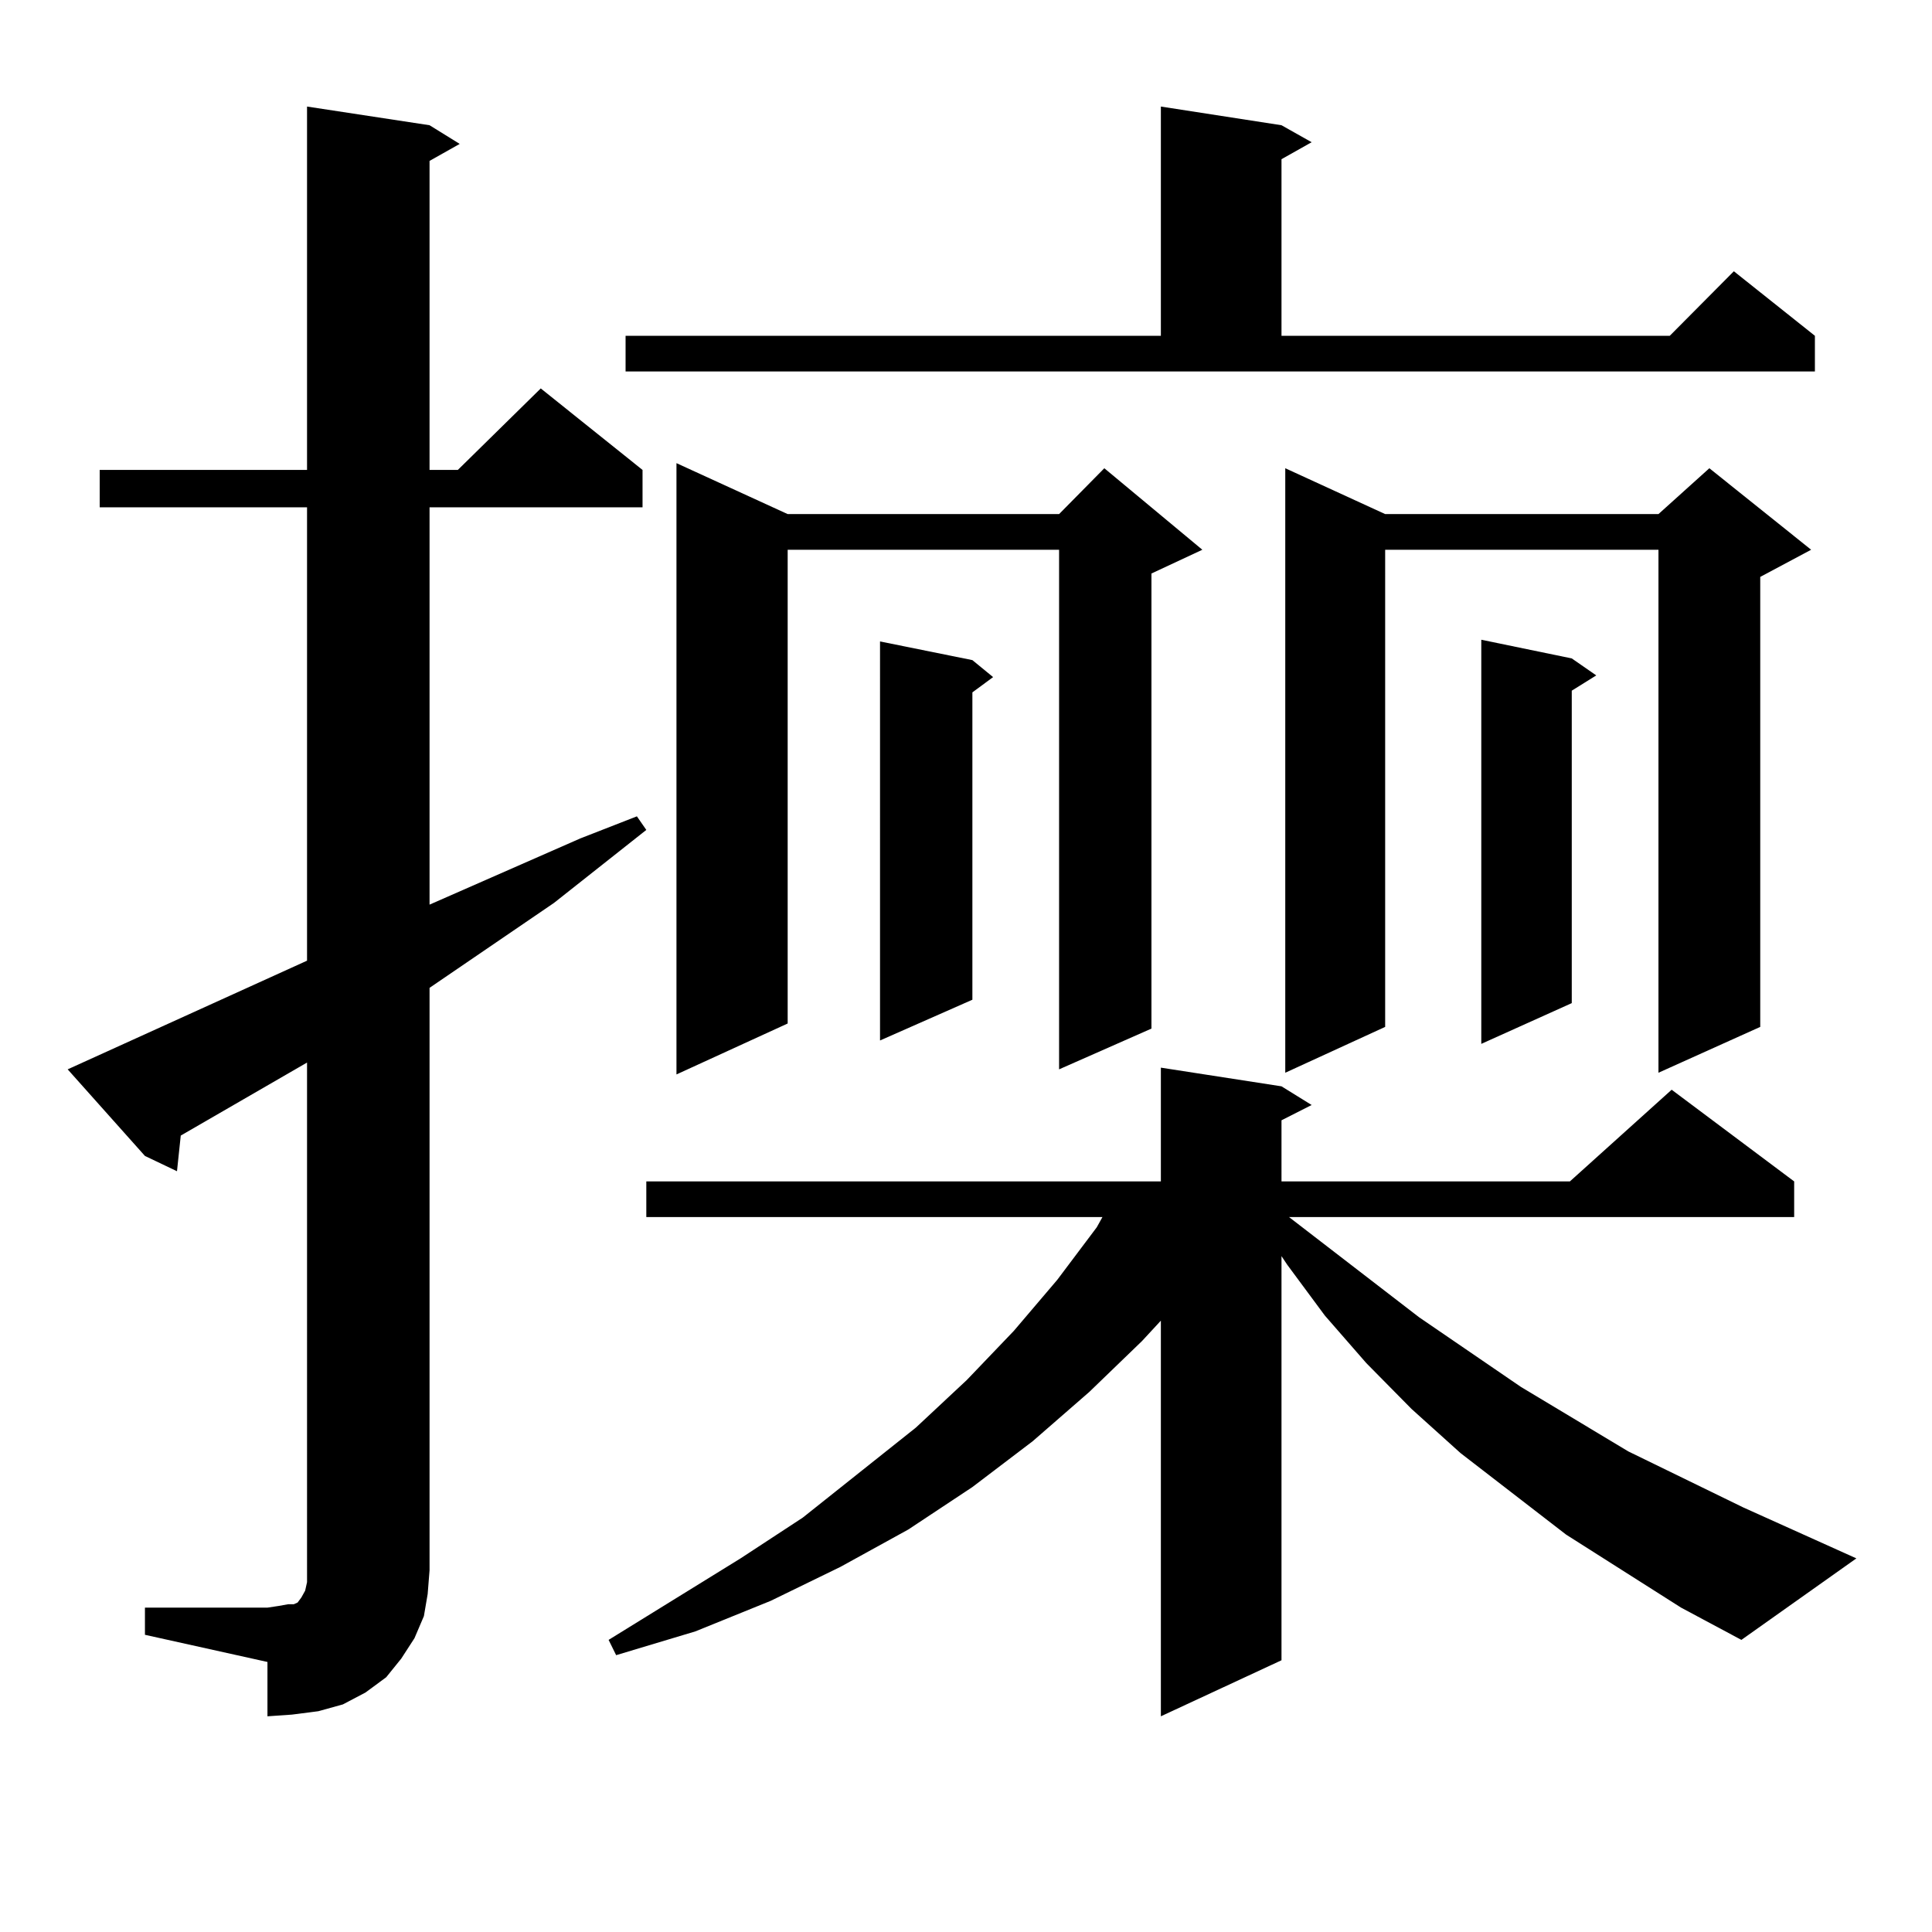<?xml version="1.0" encoding="utf-8"?>
<!-- Generator: Adobe Illustrator 16.0.0, SVG Export Plug-In . SVG Version: 6.00 Build 0)  -->
<!DOCTYPE svg PUBLIC "-//W3C//DTD SVG 1.1//EN" "http://www.w3.org/Graphics/SVG/1.1/DTD/svg11.dtd">
<svg version="1.1" id="图层_1" xmlns="http://www.w3.org/2000/svg" xmlns:xlink="http://www.w3.org/1999/xlink" x="0px" y="0px"
	 width="1000px" height="1000px" viewBox="0 0 1000 1000" enable-background="new 0 0 1000 1000" xml:space="preserve">
<path d="M75.022,832.105h63.413l5.854-0.879l4.878-0.879h2.927l1.951-0.879l1.951-2.637l1.951-3.516l0.976-4.395v-6.152V549.977
	L93.559,587.77l-1.951,18.457l-16.585-7.91l-39.999-44.824l123.899-56.25V262.574H51.608v-19.336h107.314V55.152l63.413,9.668
	l15.609,9.668l-15.609,8.789v159.961h14.634l42.926-42.188l52.682,42.188v19.336H222.336v205.664l78.047-34.277l29.268-11.426
	l4.878,7.031l-47.804,37.793l-64.389,43.945V812.77l-0.976,12.305l-1.951,11.426l-4.878,11.426l-6.829,10.547l-7.805,9.668
	l-10.731,7.91l-11.707,6.152l-12.683,3.516l-13.658,1.758l-12.683,0.879V860.23l-63.413-14.063V832.105z M870.125,832.105
	l-59.511-37.793l-54.633-42.188l-25.365-22.852l-23.414-23.73l-21.463-24.609l-19.512-26.367l-2.927-4.395v209.18l-62.438,29.004
	V683.57l-9.756,10.547l-27.316,26.367l-29.268,25.488l-31.219,23.73l-33.17,21.973l-35.121,19.336l-36.097,17.578l-39.023,15.82
	l-40.975,12.305l-3.902-7.91l68.291-42.188l32.194-21.094l58.535-46.582l26.341-24.609l24.39-25.488l22.438-26.367l20.487-27.246
	l2.927-5.273H334.528V611.5h266.335v-58.887l62.438,9.668l15.609,9.668l-15.609,7.91V611.5h149.265l52.682-47.461L928.66,611.5
	v18.457H667.203l67.315,51.855l52.682,36.035l55.608,33.398l59.511,29.004l58.535,26.367l-59.511,42.188L870.125,832.105z
	 M323.797,173.805h277.066V55.152l62.438,9.668l15.609,8.789l-15.609,8.789v91.406h200.971l33.17-33.398l41.95,33.398v18.457
	H323.797V173.805z M407.697,266.09h140.484l23.414-23.73l50.73,42.188l-26.341,12.305v235.547l-47.804,21.094V284.547H407.697
	v245.215l-57.56,26.367V239.723L407.697,266.09z M503.305,341.676l10.731,8.789l-10.731,7.91v159.082l-47.804,21.094V332.008
	L503.305,341.676z M937.44,284.547L911.1,298.609v232.91l-52.682,23.73V284.547h-141.46V531.52l-51.706,23.73V242.359l51.706,23.73
	h141.46l26.341-23.73L937.44,284.547z M813.541,340.797l12.683,8.789l-12.683,7.91v161.719l-46.828,21.094v-209.18L813.541,340.797z
	"/>
</svg>
